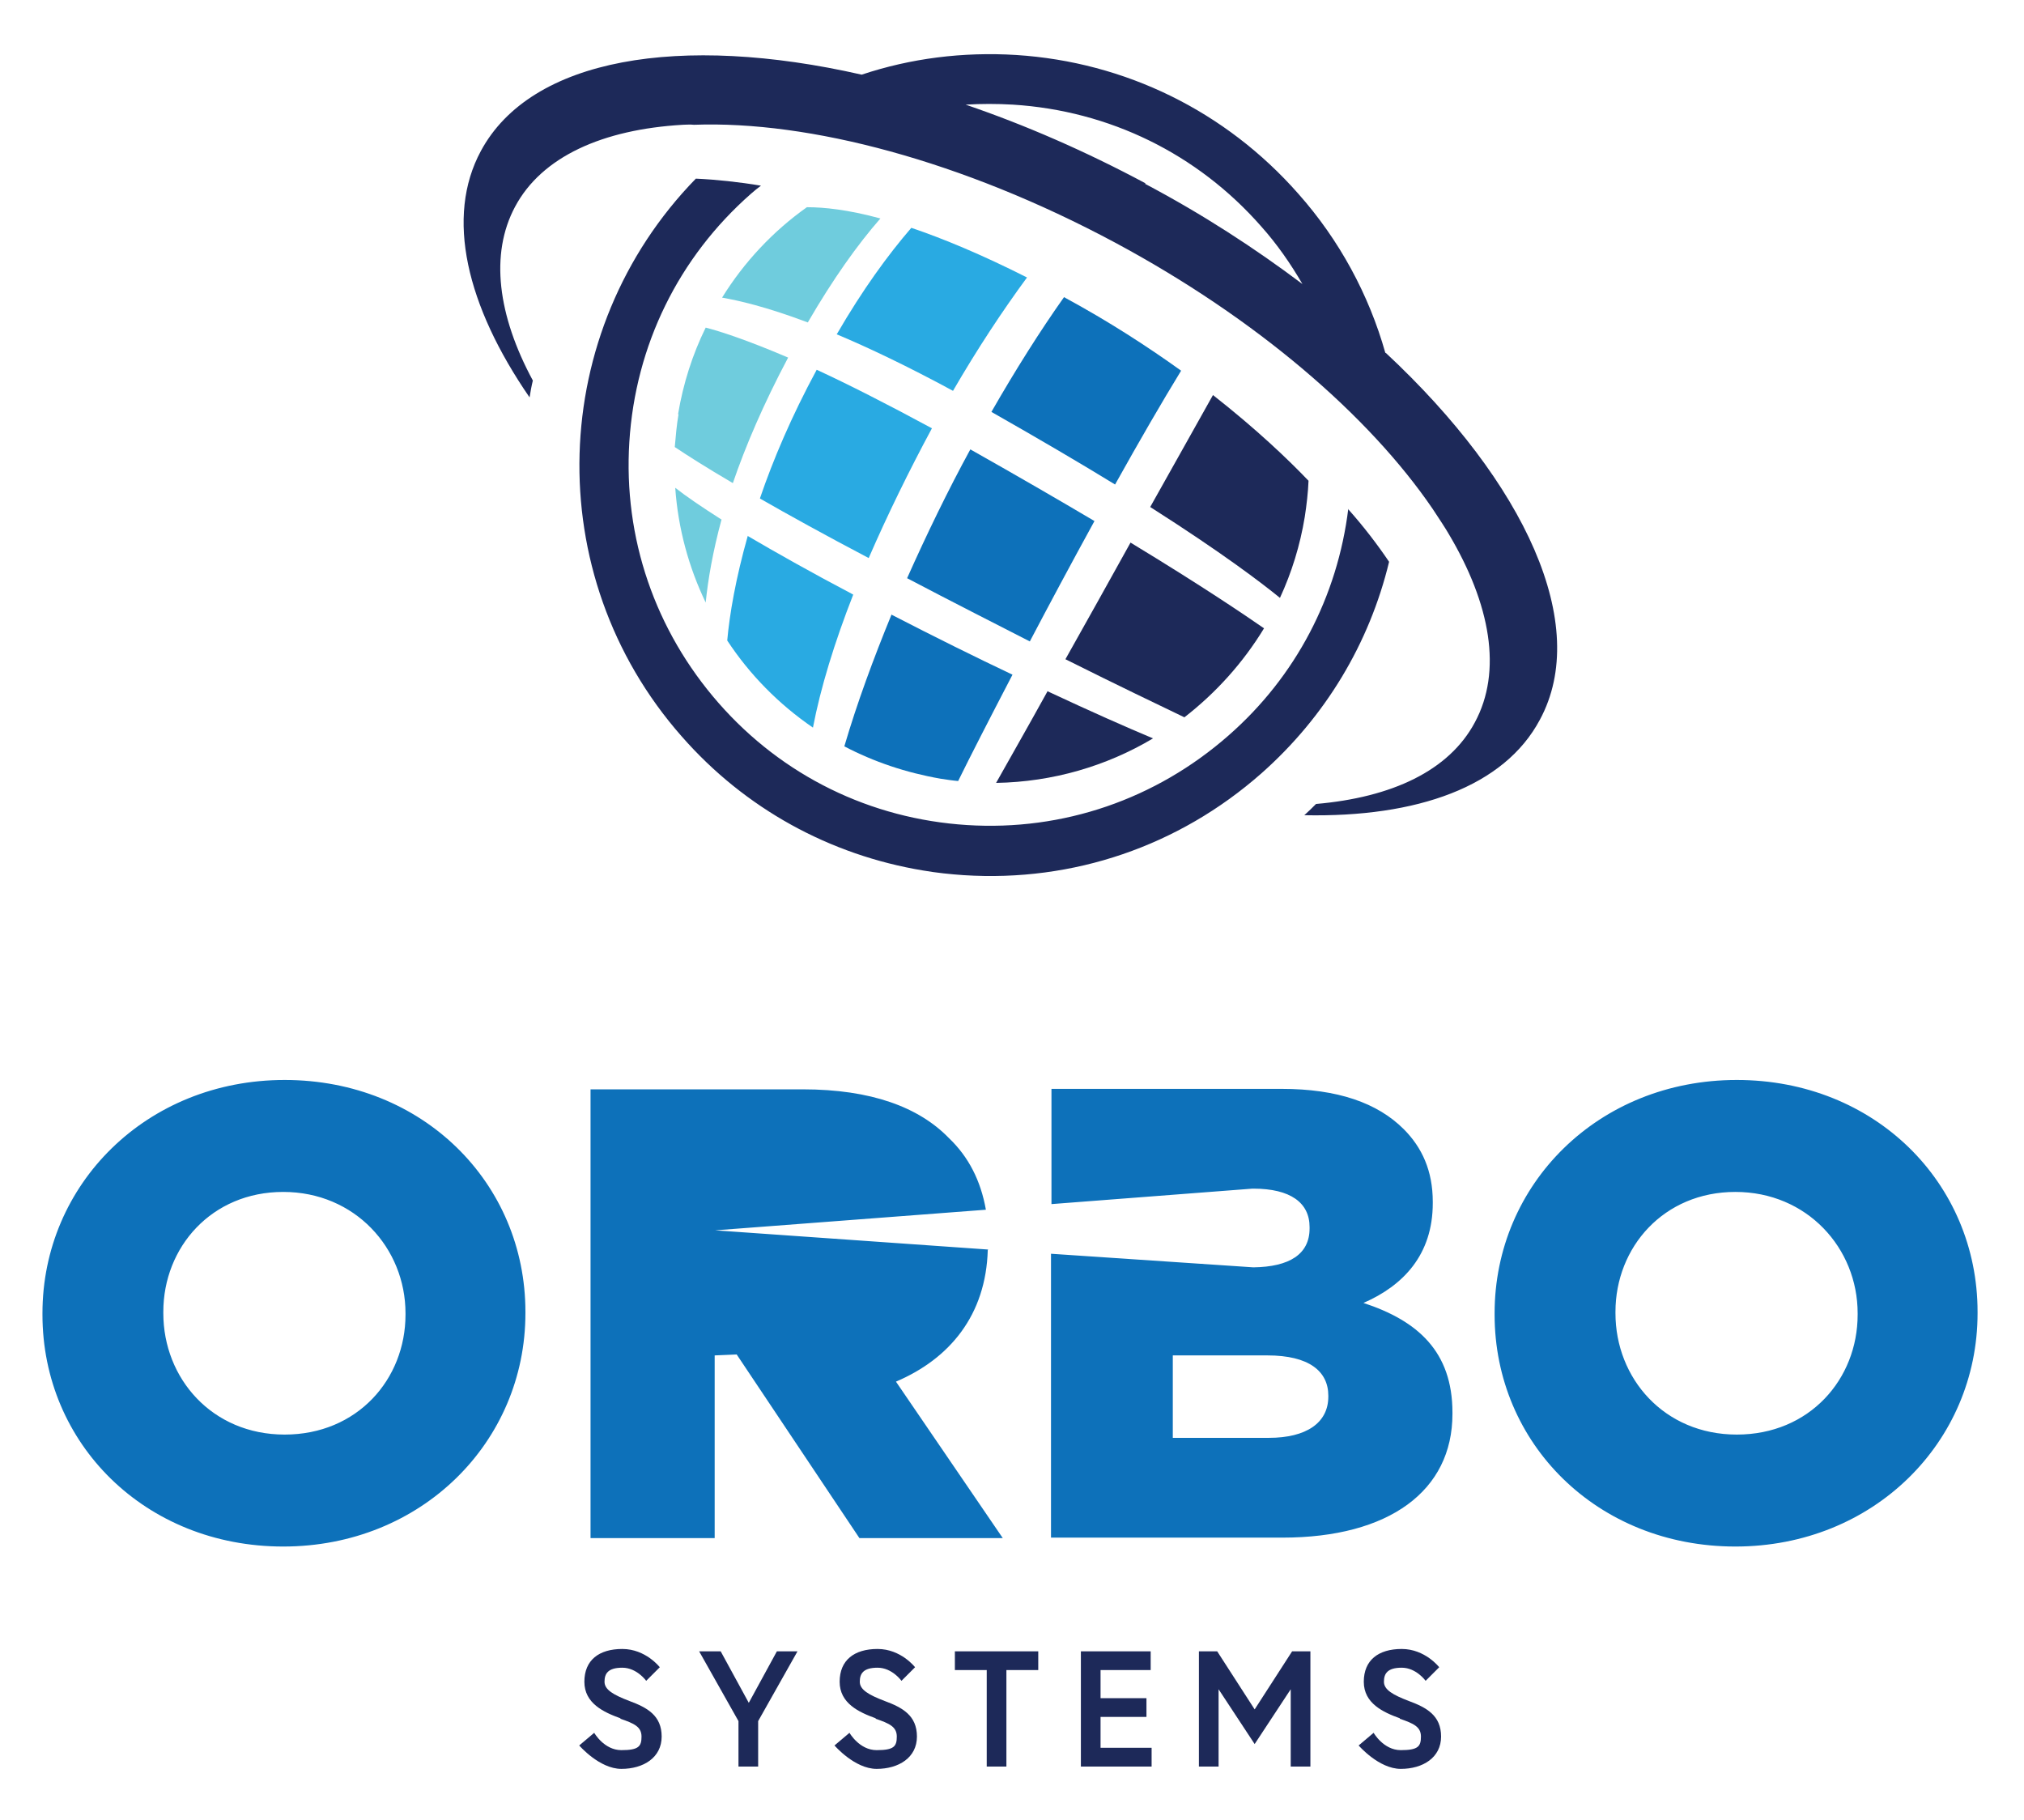<?xml version="1.0" encoding="UTF-8" standalone="no"?>
<svg
   id="Layer_1"
   version="1.1"
   viewBox="0 0 576 518"
   sodipodi:docname="logo.svg"
   width="576"
   height="518"
   inkscape:version="1.4 (86a8ad7, 2024-10-11)"
   xmlns:inkscape="http://www.inkscape.org/namespaces/inkscape"
   xmlns:sodipodi="http://sodipodi.sourceforge.net/DTD/sodipodi-0.dtd"
   xmlns="http://www.w3.org/2000/svg"
   xmlns:svg="http://www.w3.org/2000/svg">
  <sodipodi:namedview
     id="namedview13"
     pagecolor="#505050"
     bordercolor="#eeeeee"
     borderopacity="1"
     inkscape:showpageshadow="0"
     inkscape:pageopacity="0"
     inkscape:pagecheckerboard="0"
     inkscape:deskcolor="#505050"
     inkscape:zoom="0.7421875"
     inkscape:cx="-222.31579"
     inkscape:cy="144.84211"
     inkscape:window-width="2560"
     inkscape:window-height="1057"
     inkscape:window-x="1912"
     inkscape:window-y="-8"
     inkscape:window-maximized="1"
     inkscape:current-layer="Layer_1" />
  <!-- Generator: Adobe Illustrator 29.0.0, SVG Export Plug-In . SVG Version: 2.1.0 Build 186)  -->
  <defs
     id="defs1">
    <style
       id="style1">
      .st0 {
        fill: #29aae2;
      }

      .st1 {
        fill: #0d71ba;
      }

      .st2 {
        fill: #1d2959;
      }

      .st3 {
        fill: #6fccdd;
      }

      .st4 {
        fill: #1d2959;
      }
    </style>
  </defs>
  <g
     id="g7"
     transform="matrix(1.333,0,0,1.333,-95.63,-124.583)">
    <path
       class="st2"
       d="m 204.2,460.3 c -3.6,-1.3 -7.7,-3.2 -7.7,-7.8 0,-4.6 3.1,-7 8.1,-7 5,0 8,3.9 8,3.9 l -2.9,2.9 c 0,0 -2,-2.8 -5.1,-2.8 -3.1,0 -3.8,1.3 -3.8,3 0,1.7 1.9,2.8 5.3,4.1 3.8,1.4 6.9,3.1 6.9,7.6 0,4.5 -3.9,6.9 -8.6,6.9 -4.7,0 -9,-5 -9,-5 l 3.2,-2.7 c 0,0 2.1,3.7 5.8,3.7 3.7,0 4.3,-0.8 4.3,-2.9 0,-2.1 -1.6,-2.8 -4.5,-3.8 z"
       id="path1" />
    <path
       class="st2"
       d="m 233.6,470.6 h -4.2 v -9.7 L 221,446 h 4.6 l 6,11 6,-11 h 4.4 l -8.4,14.9 z"
       id="path2" />
    <path
       class="st2"
       d="m 258.7,460.3 c -3.6,-1.3 -7.7,-3.2 -7.7,-7.8 0,-4.6 3.1,-7 8.1,-7 5,0 8,3.9 8,3.9 l -2.9,2.9 c 0,0 -2,-2.8 -5.1,-2.8 -3.1,0 -3.8,1.3 -3.8,3 0,1.7 1.9,2.8 5.3,4.1 3.8,1.4 6.9,3.1 6.9,7.6 0,4.5 -3.9,6.9 -8.6,6.9 -4.7,0 -9,-5 -9,-5 l 3.2,-2.7 c 0,0 2.1,3.7 5.8,3.7 3.7,0 4.3,-0.8 4.3,-2.9 0,-2.1 -1.6,-2.8 -4.5,-3.8 z"
       id="path3" />
    <path
       class="st2"
       d="m 282.4,450 h -6.8 v -4 h 17.8 v 4 h -6.8 v 20.6 h -4.2 z"
       id="path4" />
    <path
       class="st2"
       d="m 306.7,456 h 9.8 v 4 h -9.8 v 6.6 h 10.9 v 4 H 302.5 V 446 h 14.9 v 4 h -10.7 z"
       id="path5" />
    <path
       class="st2"
       d="m 331.6,446 8,12.4 8,-12.4 h 3.9 v 24.6 h -4.2 v -16.5 l -7.7,11.7 -7.7,-11.7 v 16.5 h -4.2 V 446 Z"
       id="path6" />
    <path
       class="st2"
       d="m 370.6,460.3 c -3.6,-1.3 -7.7,-3.2 -7.7,-7.8 0,-4.6 3.1,-7 8.1,-7 5,0 8,3.9 8,3.9 l -2.9,2.9 c 0,0 -2,-2.8 -5.1,-2.8 -3.1,0 -3.8,1.3 -3.8,3 0,1.7 1.9,2.8 5.3,4.1 3.8,1.4 6.9,3.1 6.9,7.6 0,4.5 -3.9,6.9 -8.6,6.9 -4.7,0 -9,-5 -9,-5 l 3.2,-2.7 c 0,0 2.1,3.7 5.8,3.7 3.7,0 4.3,-0.8 4.3,-2.9 0,-2.1 -1.6,-2.8 -4.5,-3.8 z"
       id="path7" />
  </g>
  <path
     class="st1"
     d="m 494.264,307.339 c -39.46,0 -68.921,29.728 -68.921,66.388 v 0.4 c 0,36.66 29.195,65.988 68.521,65.988 39.326,0 68.921,-29.728 68.921,-66.388 v -0.4 c 0,-36.66 -29.195,-65.988 -68.521,-65.988 z m 34.394,66.788 c 0,18.397 -13.731,34.127 -34.394,34.127 -20.663,0 -34.527,-15.997 -34.527,-34.527 v -0.4 c 0,-18.397 13.731,-34.127 34.127,-34.127 20.396,0 34.794,15.997 34.794,34.527 z M 388.016,370.794 c 11.331,-4.932 19.73,-13.731 19.73,-28.395 v -0.4 c 0,-8.798 -3.066,-15.464 -8.265,-20.663 -7.465,-7.465 -18.797,-11.465 -34.794,-11.465 h -65.455 v 32.794 l 57.19,-4.399 h 0.267 c 10.531,0 15.997,3.999 15.997,10.931 v 0.4 c 0,7.332 -5.732,10.931 -15.997,11.065 v 0 c 0,0 -57.59,-3.866 -57.59,-3.866 v 80.785 h 65.855 c 30.395,0 48.391,-13.331 48.391,-35.194 v -0.4 c 0,-17.33 -9.865,-26.129 -25.329,-31.194 z m -9.998,26.662 c 0,7.465 -6.266,11.731 -16.93,11.731 h -27.328 v -23.462 h 26.928 c 11.865,0 17.33,4.533 17.33,11.465 v 0.4 z M 81.005,307.339 c -39.326,0 -68.921,29.728 -68.921,66.388 v 0.4 c 0,36.66 29.195,65.988 68.521,65.988 39.326,0 68.921,-29.728 68.921,-66.388 v -0.4 c 0,-36.66 -29.195,-65.988 -68.521,-65.988 z m 34.394,66.788 c 0,18.397 -13.731,34.127 -34.394,34.127 -20.663,0 -34.527,-15.997 -34.527,-34.527 v -0.4 c 0,-18.397 13.731,-34.127 34.127,-34.127 20.396,0 34.794,15.997 34.794,34.527 z m 165.837,-18.53 -77.719,-5.466 77.053,-5.866 c -1.466,-8.265 -4.932,-15.064 -10.531,-20.396 -8.532,-8.798 -22.129,-13.864 -41.592,-13.864 h -60.389 v 127.71 h 35.327 v -51.991 l 6.266,-0.267 34.927,52.257 h 40.793 l -30.395,-44.525 c 15.331,-6.532 25.595,-18.93 26.129,-37.46 z"
     id="path8"
     style="stroke-width:1.333" />
  <g
     id="g13"
     transform="matrix(1.333,0,0,1.333,-95.63,-124.583)">
    <path
       class="st0"
       d="m 250.3,164.8 c 6.9,2.9 15.1,6.8 24.9,12.1 5.1,-8.8 10.5,-17 15.8,-24.2 -9.7,-4.9 -17.9,-8.3 -24.7,-10.6 -5,5.8 -10.4,13.2 -15.9,22.7 z m -18.9,43 c -2.6,9.2 -3.9,16.8 -4.4,22.4 4.8,7.3 11,13.6 18.3,18.6 1.6,-8.4 4.6,-18.2 8.6,-28.4 -9.3,-4.9 -16.7,-9.1 -22.5,-12.5 z m 2.6,-7.9 c 6.1,3.5 13.7,7.7 23.2,12.7 4,-9.2 8.6,-18.6 13.5,-27.7 -9.8,-5.3 -17.9,-9.4 -24.6,-12.5 -5.4,10 -9.3,19.2 -12.1,27.4 z"
       id="path9" />
    <path
       class="st3"
       d="m 244,137.7 c -7.2,5.1 -13.4,11.7 -18.1,19.3 3.4,0.6 9.3,1.9 18.3,5.3 5.4,-9.3 10.6,-16.6 15.5,-22.2 -7,-1.9 -12.1,-2.4 -15.6,-2.4 z m -18.2,66.7 c -4.4,-2.8 -7.6,-5 -9.9,-6.8 0.6,8.7 2.9,17 6.5,24.5 0.5,-4.9 1.5,-10.8 3.4,-17.8 z m -9.2,-22.5 c -0.4,2.3 -0.6,4.7 -0.8,7 2.7,1.8 6.6,4.3 12.4,7.7 2.7,-7.9 6.5,-16.8 11.8,-26.8 -8.9,-3.8 -14.5,-5.6 -17.6,-6.4 -2.8,5.7 -4.8,11.9 -5.9,18.5 z"
       id="path10" />
    <path
       class="st1"
       d="m 298.9,156.9 c -5.1,7.2 -10.4,15.6 -15.5,24.5 10.2,5.8 18.9,10.9 26.4,15.5 5.3,-9.5 10,-17.6 14.1,-24.3 -7.1,-5.1 -15.4,-10.5 -25,-15.7 z m -36.8,67.7 c -3.9,9.5 -7.4,19 -10.1,28.2 6.3,3.3 13.1,5.6 20.5,6.9 1.3,0.2 2.6,0.4 3.8,0.5 2.5,-5.1 6.5,-12.9 11.6,-22.7 -7.8,-3.7 -16.5,-8 -25.8,-12.8 z m 29.5,5.8 c 4.1,-7.8 8.7,-16.4 13.8,-25.7 -7.6,-4.5 -16.4,-9.6 -26.5,-15.3 -4.8,8.8 -9.3,18.1 -13.5,27.5 9.7,5.1 18.4,9.5 26.2,13.5 z"
       id="path11" />
    <path
       class="st2"
       d="m 317.3,201.7 c 15.4,9.8 23.9,16.3 27.7,19.4 2.5,-5.4 4.3,-11.2 5.3,-17.3 0.4,-2.6 0.7,-5.2 0.8,-7.7 -4.4,-4.6 -11.1,-11 -20.4,-18.3 -4,7.2 -8.6,15.3 -13.4,23.9 z m -18.1,32.5 c 11.4,5.7 20,9.8 25.4,12.4 6.7,-5.2 12.5,-11.6 17,-19 -3.9,-2.7 -13,-8.9 -28.5,-18.3 -4.6,8.3 -9.4,16.9 -13.9,24.9 z m -3.8,6.8 c -4.3,7.8 -8.2,14.6 -11,19.6 12.1,-0.2 23.6,-3.6 33.5,-9.5 -5.5,-2.3 -13.2,-5.7 -22.6,-10.1 z"
       id="path12" />
    <path
       class="st4"
       d="m 367.5,168.8 c -3.5,-12.4 -9.8,-24.1 -18.6,-34 -15.5,-17.6 -36.9,-28.1 -60.2,-29.6 -11.4,-0.7 -22.5,0.7 -33,4.2 -38.7,-8.8 -70.6,-3.6 -81.3,16.3 -7.6,14.1 -3.1,33 10.4,52.6 0.2,-1.2 0.4,-2.4 0.7,-3.6 -7.5,-13.9 -9.2,-27 -3.8,-37.1 5.7,-10.7 18.7,-16.5 35.8,-17.5 0.1,0 1.7,-0.1 2.4,0 24.6,-0.9 57.3,7.7 89.8,25.1 30.4,16.3 54.4,37.1 67.9,56.9 1.2,1.8 2.9,4.4 3.4,5.3 9,15.1 11.5,29.4 5.6,40.3 -5.5,10.3 -17.7,16 -33.9,17.4 -0.8,0.8 -1.6,1.6 -2.5,2.4 24.1,0.5 42.7,-6.1 50.3,-20.4 10.9,-20.2 -3.1,-50.5 -32.9,-78.3 z m -51.2,-36.2 c -12.9,-6.9 -25.8,-12.5 -38.4,-16.8 3.3,-0.2 6.7,-0.2 10.1,0 20.6,1.3 39.4,10.5 53,26 3.4,3.8 6.3,8 8.8,12.3 -10.1,-7.6 -21.3,-14.9 -33.6,-21.4 z m 43.3,69.4 c -2.3,18.8 -11.2,35.9 -25.6,48.5 -15.5,13.6 -35.3,20.4 -55.8,19.1 -20.6,-1.3 -39.4,-10.5 -53,-26 -13.6,-15.5 -20.4,-35.3 -19.1,-55.8 1.3,-20.6 10.5,-39.4 26,-53 0.7,-0.6 1.4,-1.2 2.1,-1.7 -4.8,-0.8 -9.5,-1.3 -13.9,-1.5 -31.7,32.5 -33.5,84.5 -3,119.1 13.5,15.4 31.6,25.3 51.5,28.6 2.9,0.5 5.8,0.8 8.7,1 23.4,1.5 45.9,-6.2 63.5,-21.7 13.7,-12.1 23.1,-27.8 27.3,-45.2 -2.5,-3.7 -5.4,-7.5 -8.7,-11.2 z"
       id="path13" />
  </g>
</svg>

